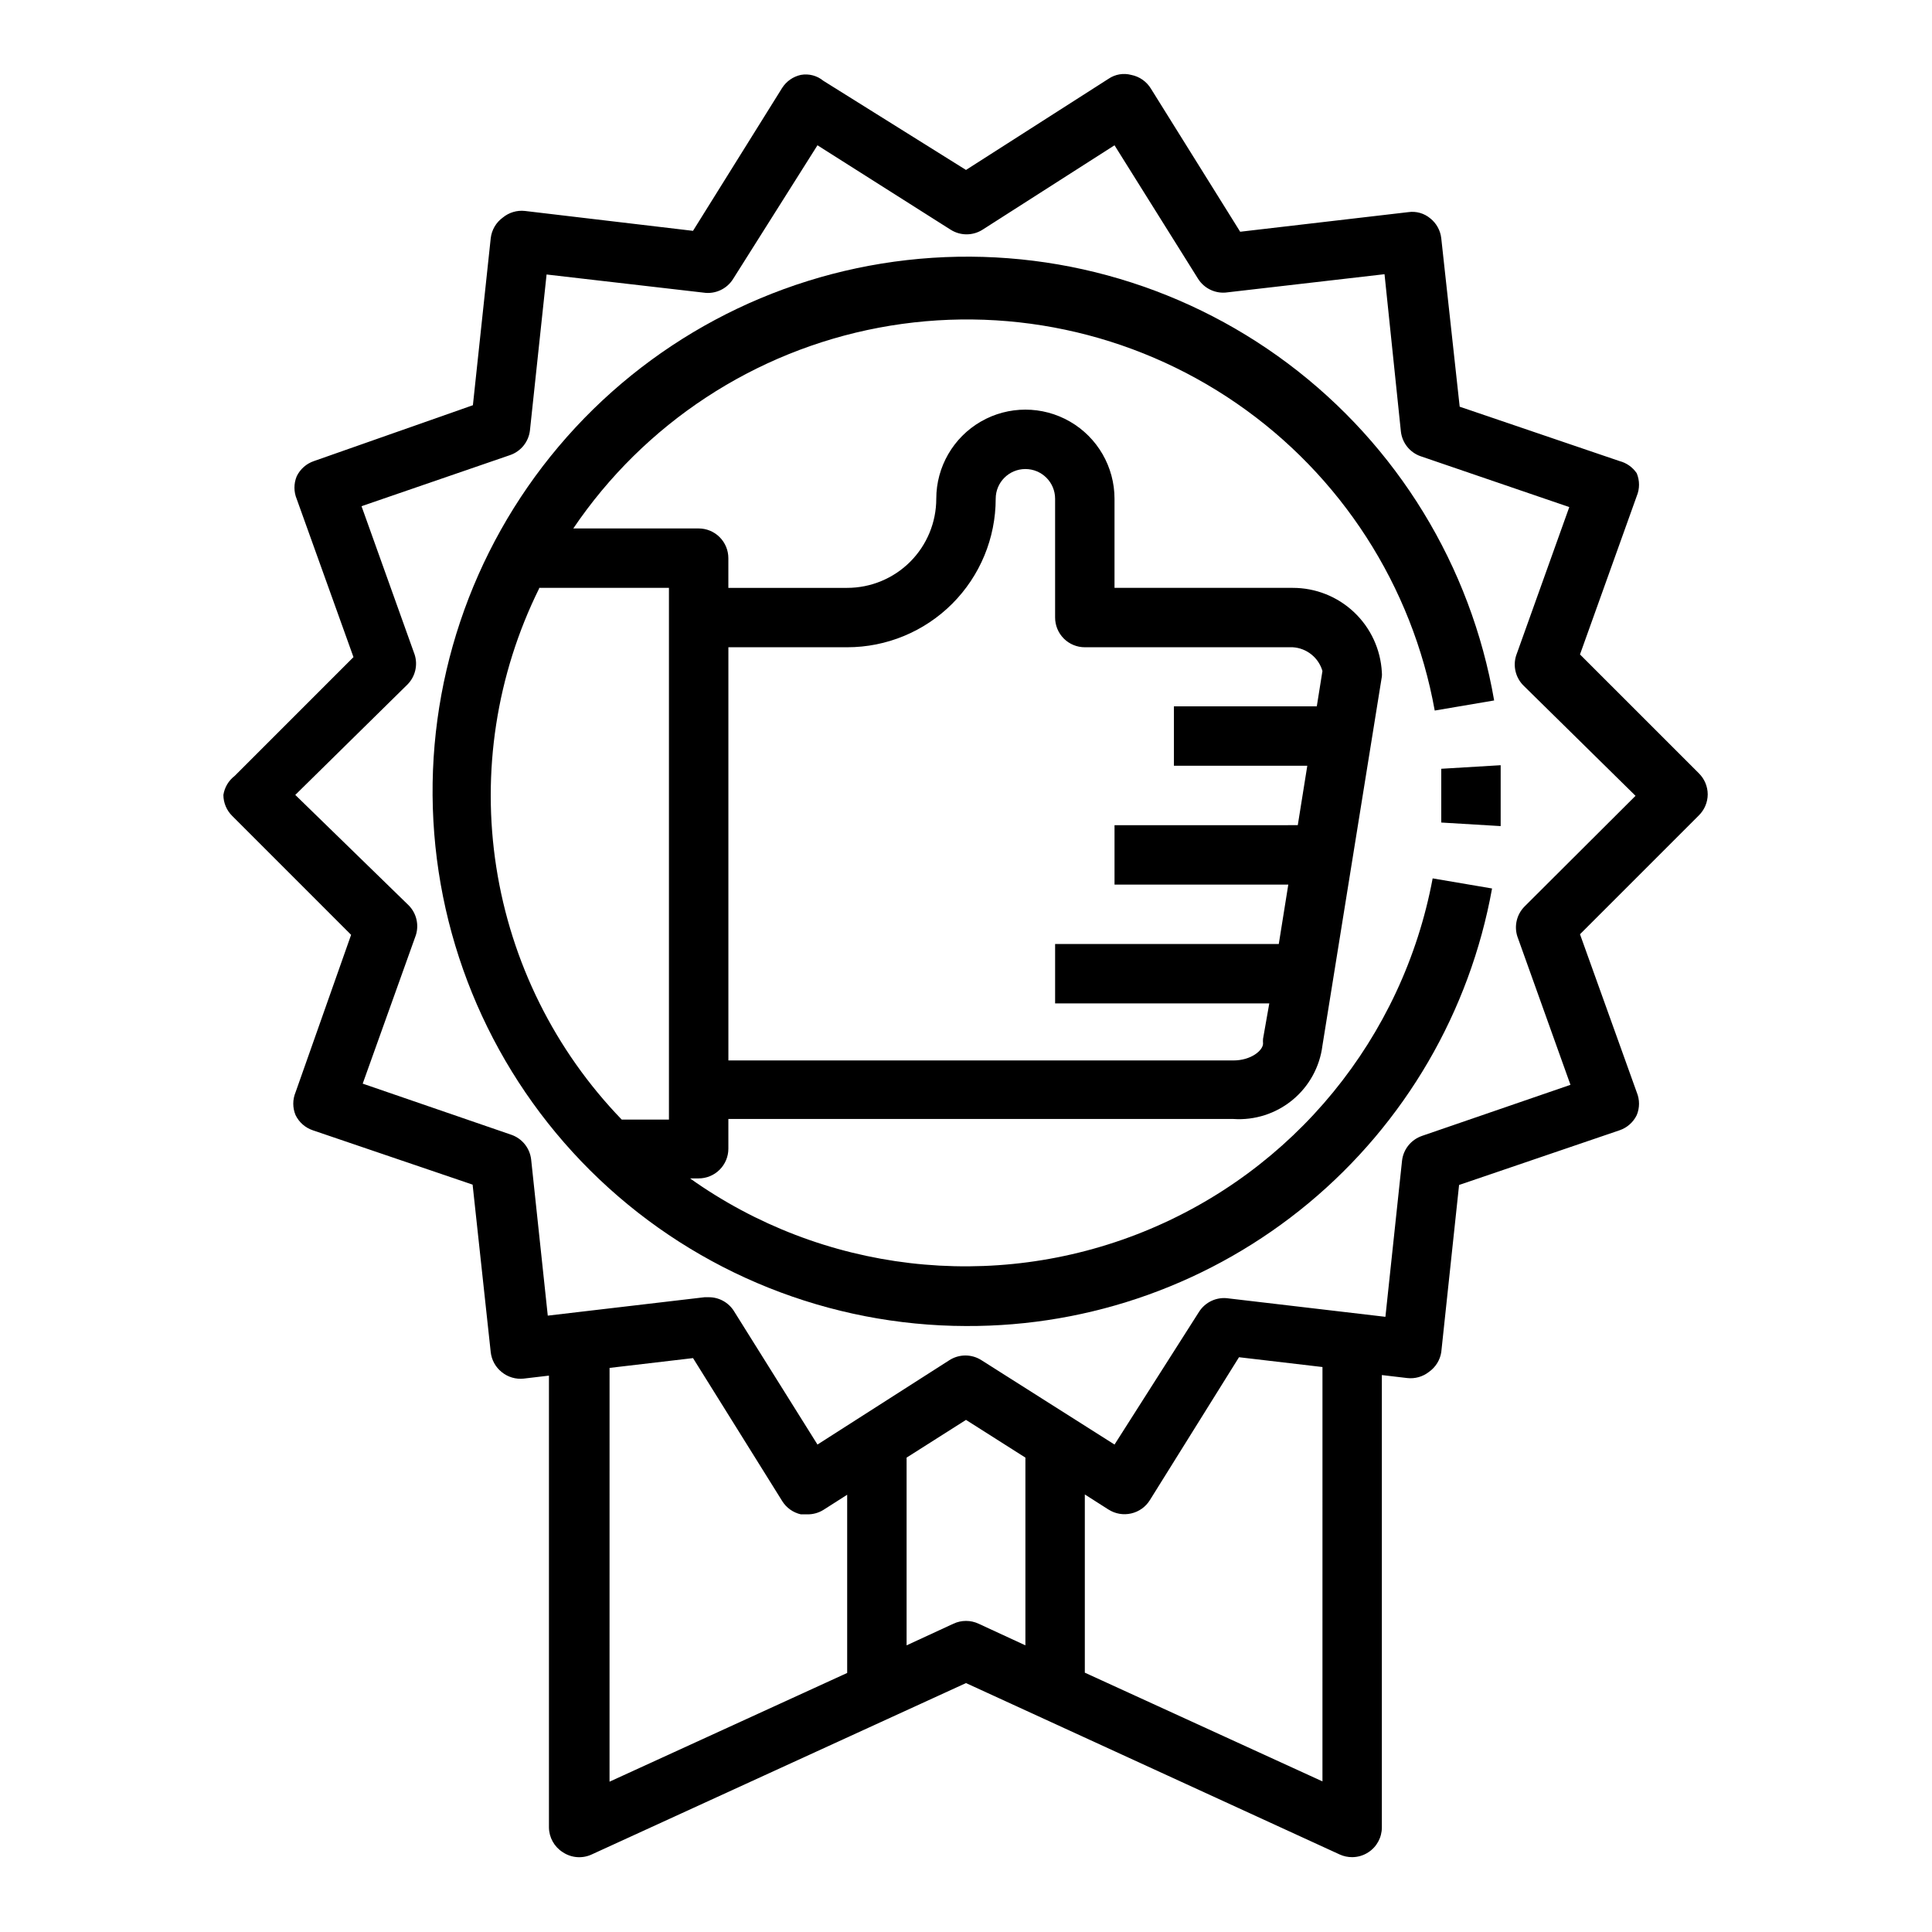 <?xml version="1.0" encoding="UTF-8"?>
<!-- Uploaded to: SVG Repo, www.svgrepo.com, Generator: SVG Repo Mixer Tools -->
<svg fill="#000000" width="800px" height="800px" version="1.1" viewBox="144 144 512 512" xmlns="http://www.w3.org/2000/svg">
 <g>
  <path d="m525.95 354.66v7.32l15.742 0.945v-8.266-7.871l-15.742 0.945v6.926z"/>
  <path d="m400 495.41c33.164 0.156 65.32-11.383 90.82-32.59 25.496-21.207 42.703-50.727 48.59-83.363l-15.742-2.676c-7.894 42.242-36.781 77.543-76.629 93.641-39.844 16.098-85.148 10.77-120.17-14.133h2.281c2.09 0 4.094-0.832 5.566-2.309 1.477-1.477 2.309-3.477 2.309-5.566v-7.871h133.82c5.672 0.387 11.281-1.414 15.672-5.027 4.391-3.617 7.234-8.773 7.941-14.418l15.742-97.77h0.004c0.039-0.391 0.039-0.789 0-1.18-0.324-6.043-2.953-11.73-7.348-15.891s-10.219-6.477-16.27-6.465h-47.23v-23.617c0-8.438-4.5-16.234-11.809-20.453-7.309-4.219-16.309-4.219-23.617 0-7.305 4.219-11.809 12.016-11.809 20.453 0 6.262-2.488 12.27-6.914 16.699-4.43 4.43-10.438 6.918-16.699 6.918h-31.488v-7.875c0-2.086-0.832-4.09-2.309-5.566-1.473-1.477-3.477-2.305-5.566-2.305h-33.219c18.82-27.82 47.969-46.973 80.977-53.203 33.004-6.227 67.133 0.988 94.793 20.039 27.664 19.051 46.57 48.363 52.52 81.422l15.742-2.676 0.004-0.004c-6.148-35.637-25.691-67.578-54.625-89.273-28.934-21.695-65.07-31.508-101-27.426-35.934 4.082-68.945 21.746-92.277 49.383-23.328 27.633-35.211 63.141-33.207 99.25 2 36.109 17.734 70.09 43.977 94.973 26.242 24.887 61.004 38.797 97.172 38.879zm-31.488-179.88c10.438 0 20.449-4.144 27.832-11.527 7.379-7.383 11.527-17.395 11.527-27.832 0-4.348 3.523-7.871 7.871-7.871 4.348 0 7.871 3.523 7.871 7.871v31.488c0 2.086 0.832 4.09 2.309 5.566 1.477 1.477 3.477 2.305 5.566 2.305h55.105-0.004c3.695 0.223 6.848 2.746 7.871 6.297l-1.496 9.367h-37.863v15.742h35.344l-2.519 15.742-48.566 0.004v15.742h46.051l-2.519 15.742-59.277 0.004v15.742h56.758l-1.652 9.371c-0.035 0.418-0.035 0.84 0 1.258 0 1.812-3.148 4.488-7.871 4.488h-133.82v-109.5zm-81.633-15.742h34.398v140.91h-12.516c-17.715-18.34-29.324-41.711-33.242-66.906-3.918-25.199 0.051-50.988 11.359-73.844z"/>
  <path d="m203.2 354.66c0.008 2.102 0.859 4.117 2.359 5.59l31.488 31.488-14.719 41.719c-0.809 1.941-0.809 4.125 0 6.062 0.922 1.895 2.566 3.344 4.566 4.016l42.352 14.406 4.801 44.398c0.23 2.074 1.281 3.973 2.91 5.273 1.633 1.332 3.731 1.957 5.828 1.73l6.691-0.789v119.74c0.031 2.648 1.391 5.102 3.621 6.531 2.336 1.582 5.336 1.793 7.871 0.551l99.031-45.344 99.031 45.422h-0.004c1.039 0.473 2.168 0.715 3.309 0.711 1.508-0.004 2.984-0.441 4.25-1.262 2.254-1.445 3.617-3.934 3.621-6.609v-119.89l6.691 0.789c2.086 0.246 4.18-0.348 5.824-1.652 1.734-1.227 2.898-3.102 3.227-5.195l4.723-44.32 42.512-14.484c1.996-0.672 3.641-2.121 4.566-4.016 0.809-1.938 0.809-4.121 0-6.062l-15.035-41.879 31.488-31.488c1.5-1.473 2.352-3.484 2.359-5.586-0.008-2.106-0.859-4.117-2.359-5.59l-31.488-31.488 15.035-41.957c0.809-1.941 0.809-4.125 0-6.062-1.078-1.598-2.703-2.746-4.566-3.227l-42.352-14.406-4.883-44.637c-0.23-2.074-1.277-3.973-2.91-5.273-1.617-1.355-3.738-1.957-5.824-1.652l-44.555 5.195-23.617-37.863c-1.152-1.93-3.07-3.277-5.277-3.703-2.047-0.539-4.231-0.164-5.981 1.023l-37.785 24.168-37.785-23.617-0.004 0.004c-1.66-1.387-3.852-1.961-5.981-1.578-2.051 0.449-3.832 1.695-4.961 3.465l-23.617 37.863-44.555-5.273c-2.094-0.227-4.191 0.398-5.824 1.734-1.805 1.297-2.977 3.297-3.227 5.508l-4.723 44.242-42.117 14.801c-1.996 0.672-3.641 2.117-4.566 4.012-0.809 1.941-0.809 4.125 0 6.062l15.035 41.879-31.488 31.488c-1.605 1.23-2.68 3.035-2.988 5.039zm102.34 151.85 22.121-2.598 23.617 37.863h-0.004c1.113 1.801 2.898 3.074 4.961 3.543h1.73c1.5 0.02 2.977-0.391 4.25-1.18l6.297-4.016v47.23l-62.977 28.812zm91.156 67.777-12.438 5.746v-49.75l15.742-9.996 15.742 9.996v49.75l-12.438-5.746h0.004c-2.098-0.969-4.516-0.969-6.613 0zm97.77 41.801-62.977-28.812v-47.23l6.297 4.016 0.004-0.004c1.777 1.129 3.93 1.496 5.981 1.023 2.062-0.465 3.852-1.742 4.961-3.539l23.617-37.863 22.121 2.598zm-242.46-290.71c2.035-2.074 2.762-5.102 1.891-7.871l-14.09-39.359 39.359-13.539c2.867-0.98 4.922-3.523 5.273-6.535l4.41-41.328 41.562 4.801c3.113 0.477 6.207-0.949 7.871-3.621l22.355-35.422 35.266 22.355h0.004c2.59 1.66 5.91 1.66 8.5 0l34.953-22.355 22.121 35.344c1.664 2.672 4.758 4.098 7.871 3.621l41.562-4.801 4.332 41.641c0.324 3.043 2.379 5.621 5.273 6.613l39.359 13.461-14.09 39.359c-0.871 2.773-0.145 5.801 1.887 7.875l29.758 29.285-29.441 29.359c-2.035 2.074-2.762 5.102-1.891 7.871l14.09 39.359-39.359 13.539 0.004 0.004c-2.871 0.98-4.922 3.519-5.277 6.531l-4.41 41.406-41.562-4.879c-3.109-0.477-6.207 0.949-7.871 3.621l-22.355 35.109-35.266-22.355c-2.594-1.664-5.914-1.664-8.504 0l-34.953 22.355-22.121-35.344h0.004c-1.441-2.309-3.973-3.707-6.691-3.699h-1.102l-41.562 4.879-4.41-41.406c-0.355-3.012-2.406-5.555-5.277-6.535l-39.359-13.539 14.09-39.359c0.871-2.773 0.145-5.797-1.887-7.871l-30.07-29.285z"/>
 </g>
</svg>